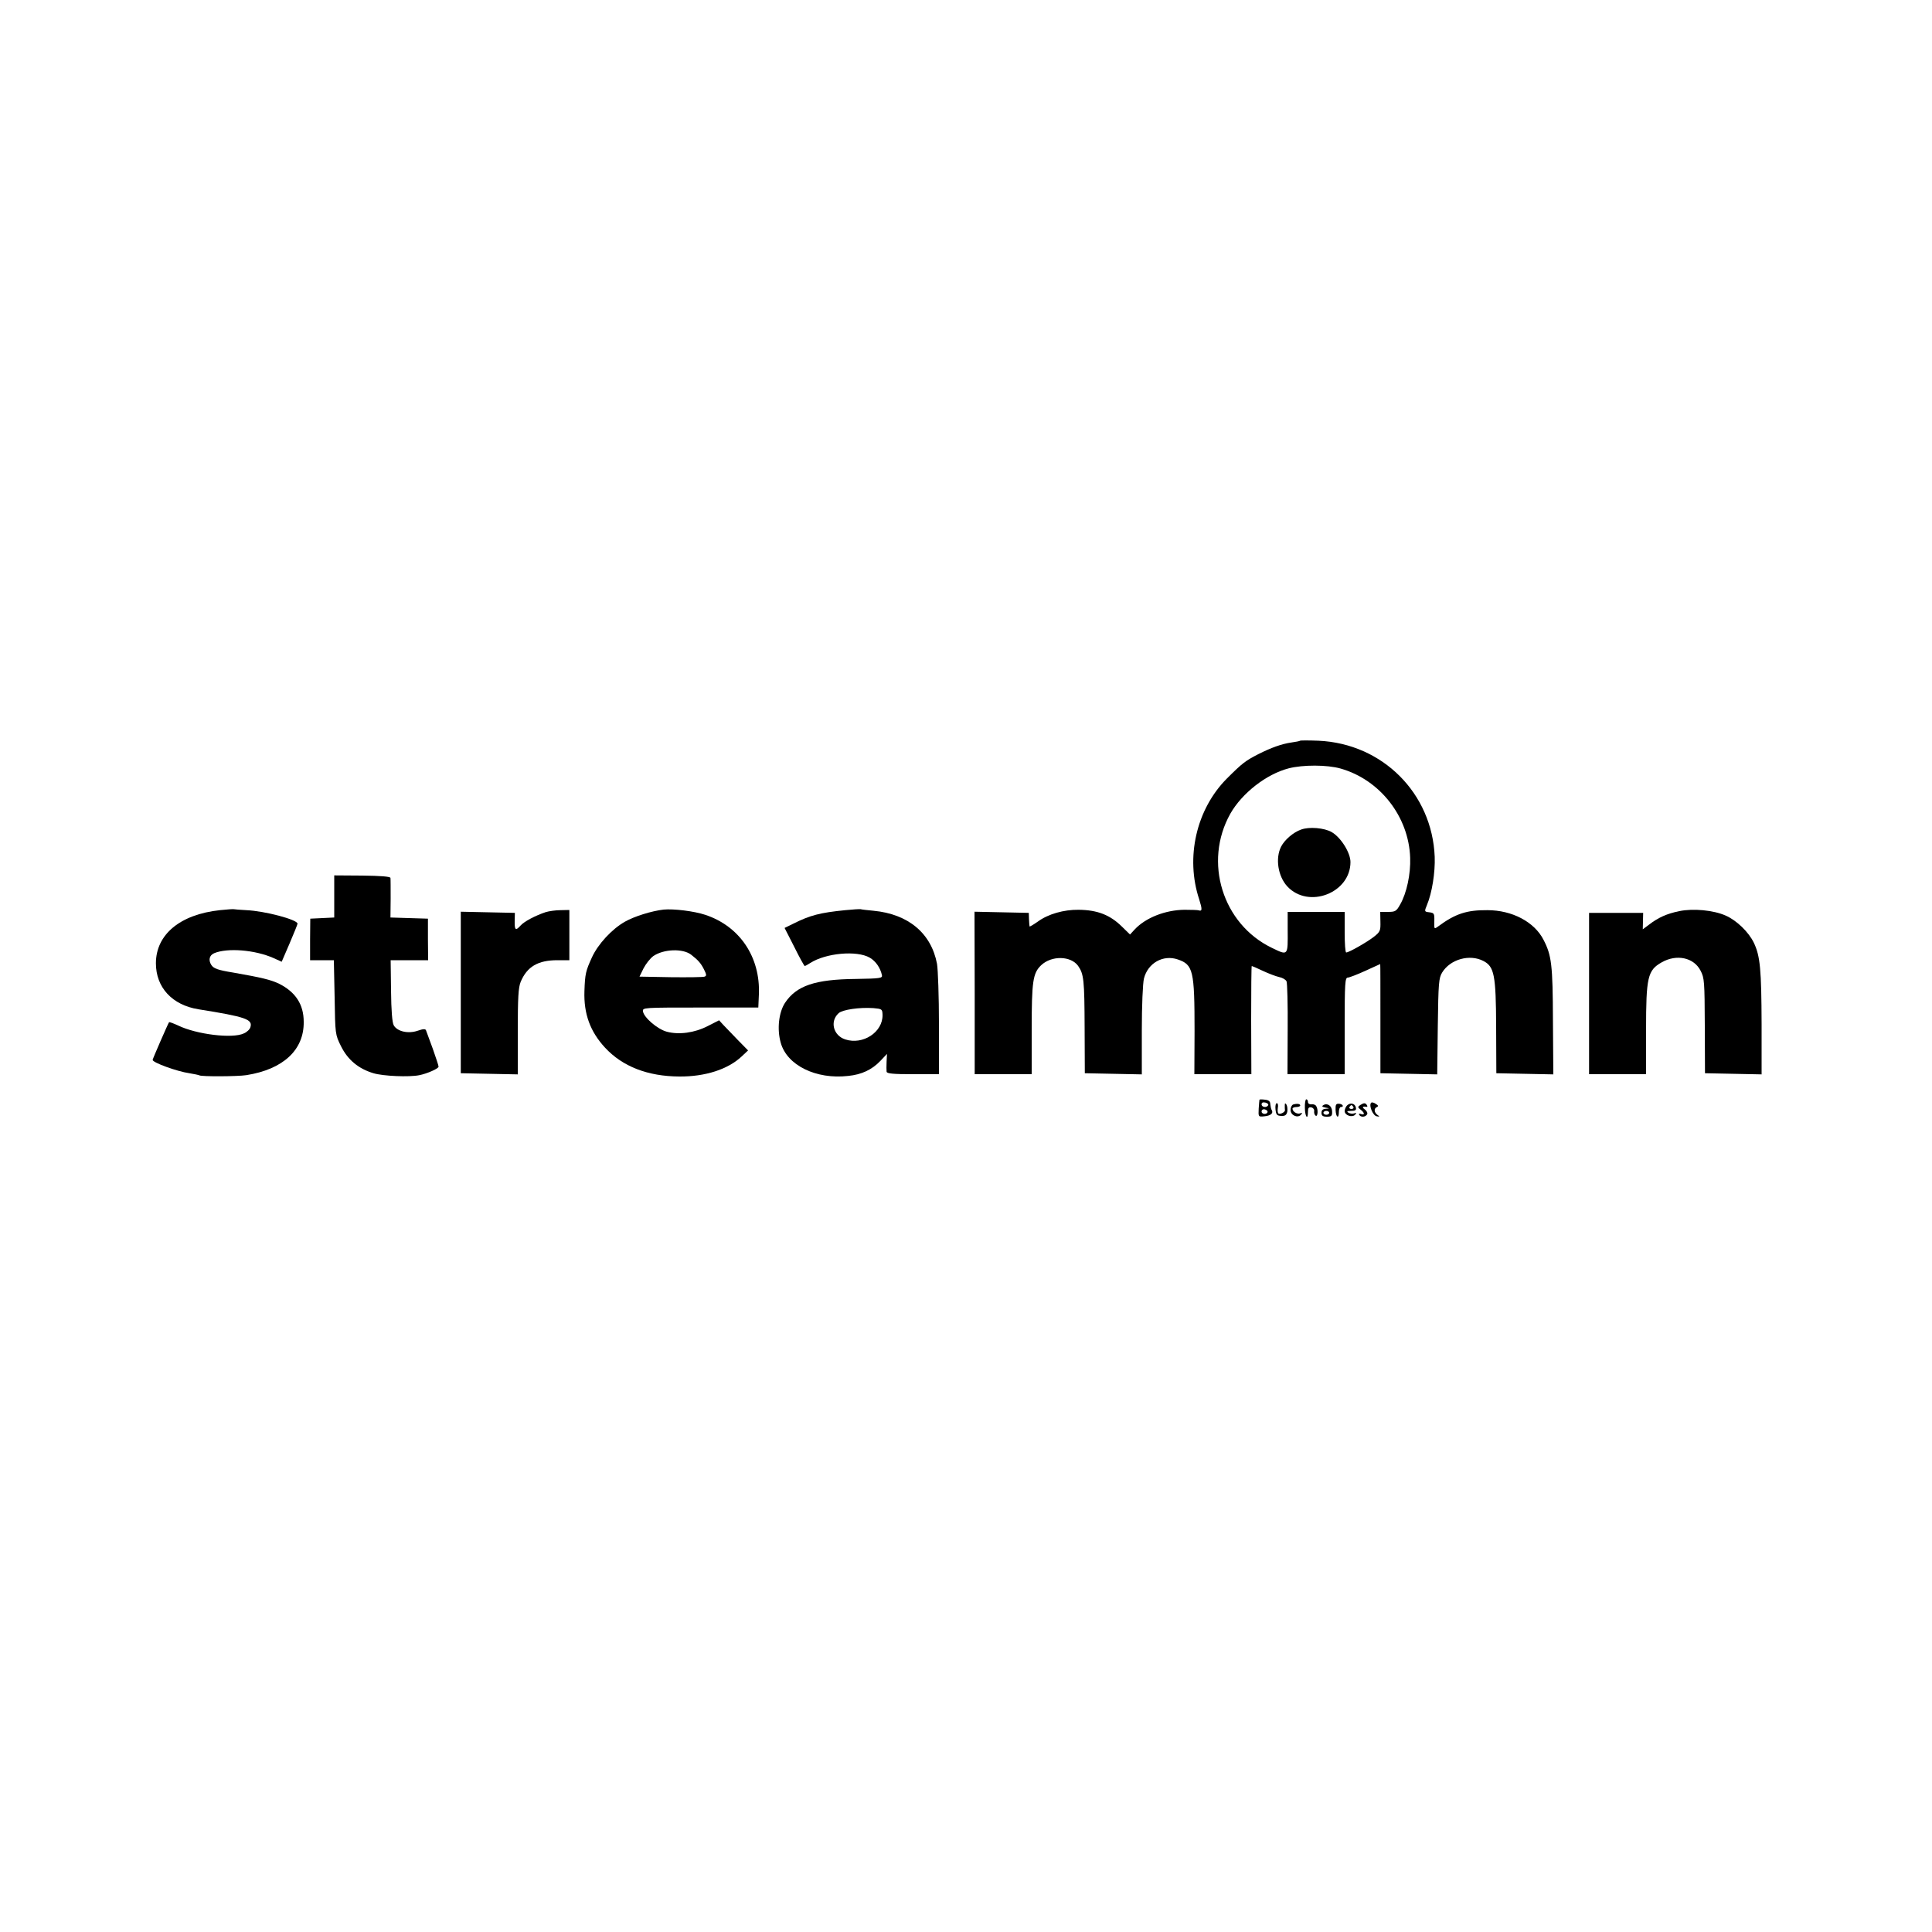 <?xml version="1.0" encoding="UTF-8"?>
<svg data-bbox="79 383.25 832.8 194.822" viewBox="0 0 1000 1000" height="1333.333" width="1333.333" xmlns="http://www.w3.org/2000/svg" data-type="shape">
    <g>
        <path d="M672.9 383.4c-.2.2-2.2.6-4.4.9-5 .7-10.6 2.7-17.3 6.1-6.6 3.4-8.2 4.6-16.2 12.6-15.8 15.9-21.5 40.8-14.3 62.5 1.6 5.1 1.6 6.3-.2 5.7-.5-.2-3.9-.3-7.4-.3-9.9.1-20.2 4.1-25.9 10.3l-2.3 2.5-4.2-4.1c-6.1-6-12.6-8.6-22.4-8.7-7.7-.1-15.8 2.2-21.1 6.1-2.3 1.6-4.3 2.8-4.3 2.5-.1-.3-.2-2-.3-3.8l-.1-3.2-14-.3-14.1-.3.1 42.1v42H534v-23.1c0-25 .6-29.2 4.9-33.3 5.4-5.1 15.3-4.9 19.1.3 3 4.3 3.3 7.3 3.4 32.1l.1 23.5 14.8.3 14.7.3v-22.6c0-13.1.5-24.5 1.1-27 2-8 9.9-12.5 17.5-9.9 8 2.7 8.7 5.8 8.7 37.1l-.1 22.3h29.5l-.1-28c0-15.4.1-28 .3-28 .2 0 2.8 1.1 5.7 2.5 3 1.4 6.7 2.8 8.4 3.2 1.7.3 3.4 1.3 3.9 2.2.4.9.7 12.1.6 24.8l-.1 23.3H696v-25c0-22 .2-25 1.6-25 .8 0 4.9-1.6 9.1-3.5 4.2-1.9 7.6-3.5 7.7-3.5.1 0 .1 12.7.1 28.2v28.3l14.7.3 14.7.3.3-24.8c.3-22.6.5-25.1 2.3-28 4.2-6.8 14.2-9.6 21.3-5.9 5.6 2.9 6.5 7.1 6.6 34.1l.1 24 14.7.3 14.8.3-.2-27.8c-.1-29.1-.7-33.8-4.9-41.9-4.7-9.2-16.2-15.3-29-15.3-10.6-.1-16.6 1.8-25.5 8.4-2.1 1.5-2.1 1.5-2-2.7.1-4-.1-4.3-2.6-4.6-2.6-.3-2.6-.4-1.2-3.8 2.6-6.2 4.3-16.8 4-24.9-1.3-32.9-27-58.6-60.1-60.1-5.1-.2-9.4-.2-9.6 0zm21 14.4c20.4 5.8 35.3 24.9 36 46.2.3 8.4-1.8 18.3-5.2 24.2-1.9 3.4-2.5 3.8-6.2 3.8h-4.1l.1 5.1c.1 4.6-.1 5.2-3.4 7.8-3.6 2.8-12.9 8.1-14.3 8.1-.5 0-.8-4.7-.8-10.5V472h-29.5v9.2c.1 13.7.3 13.5-8.2 9.4-25.5-12.3-35.5-44.4-21.5-69.4 6-10.6 18.6-20.5 30.2-23.5 7.3-1.9 19.9-1.9 26.9.1z"/>
        <path d="M673.4 429.4c-4 1.4-8.5 5.3-10.3 8.8-3.1 6.1-1.6 15.4 3.2 20.6 11 11.8 32.7 3.4 32.7-12.6 0-4.8-4.9-12.7-9.7-15.5-3.8-2.2-11.7-2.9-15.9-1.3z"/>
        <path d="M173 464v10.9l-6.2.3-6.2.3-.1 10.8V497h12.3l.4 19.2c.3 19.1.3 19.3 3.3 25.3 3.5 7.1 9.1 11.7 16.8 14 5 1.5 18.5 2.1 23.8 1 4-.8 9.9-3.4 9.9-4.4 0-.6-1.4-4.7-3-9.3-1.7-4.6-3.2-8.8-3.5-9.5-.3-.8-1.4-.8-4.3.2-4.9 1.7-10.6.4-12.4-2.8-.8-1.4-1.3-7.6-1.4-18l-.2-15.7h19.4l-.1-10.8v-10.7l-9.7-.3-9.7-.3.1-9.7c0-5.3 0-10.2-.1-10.8-.1-.7-5.1-1.1-14.6-1.2l-14.5-.1V464z"/>
        <path d="M113.8 471.1c-20.6 2.2-33.1 12.6-33.1 27.5 0 12.5 8.4 21.6 22 23.8 24.5 3.9 28.2 5.2 26.9 9.3-.3 1.1-1.9 2.6-3.4 3.2-5.9 2.8-24.5.5-34-4.1-2.4-1.1-4.5-1.9-4.7-1.7-.4.4-8.5 19-8.5 19.5 0 1.4 12.7 6 19 6.9 2.5.4 4.8.9 5.2 1.1 1.1.7 19.8.6 24.3-.1 19-3 29.9-13 29.7-27.6 0-9-4.2-15.4-12.7-19.7-4.4-2.1-9-3.2-23.8-5.8-8-1.3-10.1-2.1-11.3-3.9-1.6-2.5-1.1-5 1.4-6.1 6.8-2.9 21.1-1.8 30.8 2.5l4.2 1.9 4.1-9.5c2.2-5.2 4.1-9.8 4.1-10.2 0-2.1-17-6.6-26.5-7-3.3-.2-6.2-.4-6.5-.5-.3-.1-3.5.1-7.2.5z"/>
        <path d="M343.5 470.8c-6.2.7-15.2 3.5-20.1 6.3-6.7 3.8-13.9 11.6-17 18.4-3.2 7-3.6 8.5-3.9 17.5-.4 11.8 3 21 10.7 29.3 9 9.7 22 14.8 38.4 14.9 13.4.1 25.2-3.7 32.3-10.4l3.3-3.1-5.4-5.5c-2.9-3-6.3-6.6-7.5-7.8l-2.1-2.3-5.9 3c-6.8 3.5-14.9 4.6-21.2 2.9-4.8-1.3-11.8-7.3-12.3-10.5-.3-2 .3-2 29.7-2h30l.3-6.8c.8-19.3-9.9-35.3-27.8-41.2-5.7-1.9-16.3-3.2-21.5-2.7zm14.3 23.4c3.6 2.8 5 4.4 6.6 7.6 1.3 2.6 1.4 3.3.3 3.7-.7.3-8.6.4-17.5.3l-16.2-.3 2.1-4.3c1.2-2.3 3.4-5.1 5-6.3 5.3-3.7 15.4-4.1 19.7-.7z"/>
        <path d="M437.5 471.1c-13 1.3-18.2 2.6-27.1 7.1l-4.3 2.1 5 9.8c2.7 5.5 5.2 9.9 5.4 9.9.3 0 1.6-.7 2.8-1.5 8-5.2 24.2-6.7 30.9-2.8 3.1 1.8 5.5 5.3 6.3 9.1.3 1.5-1 1.7-13.5 1.9-21.2.2-30.8 3.5-36.7 12.4-3.2 4.9-4.2 13.6-2.2 20.6 3.2 11.7 18.3 19.1 34.9 17.2 7-.7 12.3-3.2 16.7-7.8l3.4-3.6-.2 4c-.1 2.2-.1 4.6 0 5.2.1 1 3.5 1.3 13.6 1.3H486v-25.9c0-14.2-.5-28.2-1-31.2-3-15.9-14.9-25.8-32.9-27.5-3.1-.3-6-.6-6.6-.8-.5-.1-4.1.1-8 .5zm19.3 54.2c.2 8.9-10.1 15.7-19.3 12.7-6.2-2-8.1-9.4-3.4-13.6 2-1.8 10.7-3.1 18-2.6 4.4.4 4.6.5 4.7 3.5z"/>
        <path d="M869.2 471.6c-6.4 1.3-10.9 3.3-15.8 7.1l-3.1 2.3.1-4.2.1-4.3h-28V556H852v-22.9c0-27.3.8-30.9 8.1-35 7.7-4.4 16.6-2.5 20.1 4.3 2 3.8 2.1 5.7 2.2 28.6l.1 24.5 14.7.3 14.6.3v-26c-.1-28.1-.7-35.2-4-42.1-2.7-5.6-8.9-11.6-14.6-14.1-6.3-2.8-16.8-3.8-24-2.3z"/>
        <path d="M282.5 472.1c-5.4 1.8-11.1 4.8-13 6.9-2.6 2.9-3.2 2.5-3.1-2.3l.1-4.2-14-.3-14-.3v83.6l14.8.3 14.7.3V534c0-17.7.3-22.8 1.5-25.8 3.3-7.9 9-11.2 19-11.2h6.2v-26l-4.6.1c-2.5 0-5.9.5-7.6 1z"/>
        <path d="M651.9 569.2c-.1.2-.2 2.2-.4 4.6-.2 4.3-.2 4.3 2.9 4 3.3-.3 4.9-1.6 3.8-3.3-.3-.5-.6-1.9-.7-3 0-1.4-.8-2.1-2.7-2.3-1.6-.2-2.8-.2-2.9 0zm4.5 2.9c-.8 1.4-3.4 1-3.4-.5 0-.9.7-1.2 2-.9 1.1.3 1.7.9 1.4 1.4zm-.3 3.3c-.1 1.6-3.1 1.5-3.1-.1 0-.8.7-1.3 1.6-1.1.8.2 1.5.7 1.5 1.2z"/>
        <path d="M675.4 573.5c.1 4.7 1.6 6.5 1.6 1.9 0-1.9.4-2.5 1.8-2.2.9.2 1.6 1.1 1.4 2-.1.9.2 1.9.8 2.3 1.1.7 1.4-3.4.2-5.1-.4-.6-1.5-1-2.4-.8-1 .1-1.8-.4-1.8-1.2 0-.8-.4-1.4-.9-1.4-.4 0-.8 2-.7 4.5z"/>
        <path d="M709.6 570.9c-1.1 1.6 1.1 6.6 3 6.9 1.6.3 1.6.1.4-.7-1.8-1.3-2-3.4-.3-4.1.9-.4.7-.9-.7-1.7-1-.7-2.1-.9-2.4-.4z"/>
        <path d="M660.2 574.2c.3 2.8.7 3.3 3 3.4 2 .1 2.7-.5 3.1-2.2.2-1.2 0-2.9-.4-3.6-.7-1-.9-.9-.9.4 0 1 0 2.1.1 2.4.1 1-2.4 2.3-3.3 1.8-.5-.3-.6-1.6-.4-3 .3-1.3 0-2.4-.5-2.4-.6 0-.9 1.5-.7 3.2z"/>
        <path d="M669.3 571.7c-.7.3-1.3 1.5-1.3 2.8 0 2.8 3.6 4.4 5.4 2.5.8-1 .7-1.2-.5-.7-1.6.5-3.9-.9-3.9-2.5 0-.4.9-.8 2-.8s2-.4 2-.8c0-.9-1.7-1.1-3.7-.5z"/>
        <path d="M685 572c-1 .6-.7.9 1.1 1.3 2.3.4 2.3.4.2.6-1.6.1-2.3.7-2.3 2.1 0 1.5.7 2 2.8 2 2.3 0 2.8-.4 2.7-2.6 0-2.9-2.4-4.7-4.5-3.4zm3 4c0 .5-.7 1-1.5 1s-1.5-.5-1.5-1c0-.6.7-1 1.5-1s1.5.4 1.5 1z"/>
        <path d="M691.3 574.6c.2 3.9 1.7 4.7 1.7.9 0-1.4.5-2.5 1-2.5 1.9 0 1-1.6-.9-1.7-1.6-.1-1.9.4-1.8 3.3z"/>
        <path d="M697.2 572.2c-.6.6-1.2 2-1.2 2.9 0 2.2 3.8 3.5 5.4 1.9.8-1 .7-1.2-.5-.7-.9.3-2.2.1-3-.4-1-.6-.6-.9 1.4-.9 2.2 0 2.8-.4 2.5-1.7-.4-2.2-2.9-2.8-4.6-1.1zm3.3.8c.3.5-.1 1-1 1s-1.3-.5-1-1c.3-.6.8-1 1-1 .2 0 .7.4 1 1z"/>
        <path d="M704 572c-1.3.9-1.3 1.2.3 2.4 2.1 1.6 2.2 3 .1 2.2-.8-.3-1.2-.2-.9.4.8 1.4 3.2 1.3 4.1-.2.4-.6-.1-1.7-1.1-2.5-1.7-1.2-1.3-1.8.8-1.4.5.1.6-.3.2-.9-.8-1.3-1.6-1.2-3.5 0z"/>
    </g>
</svg>

